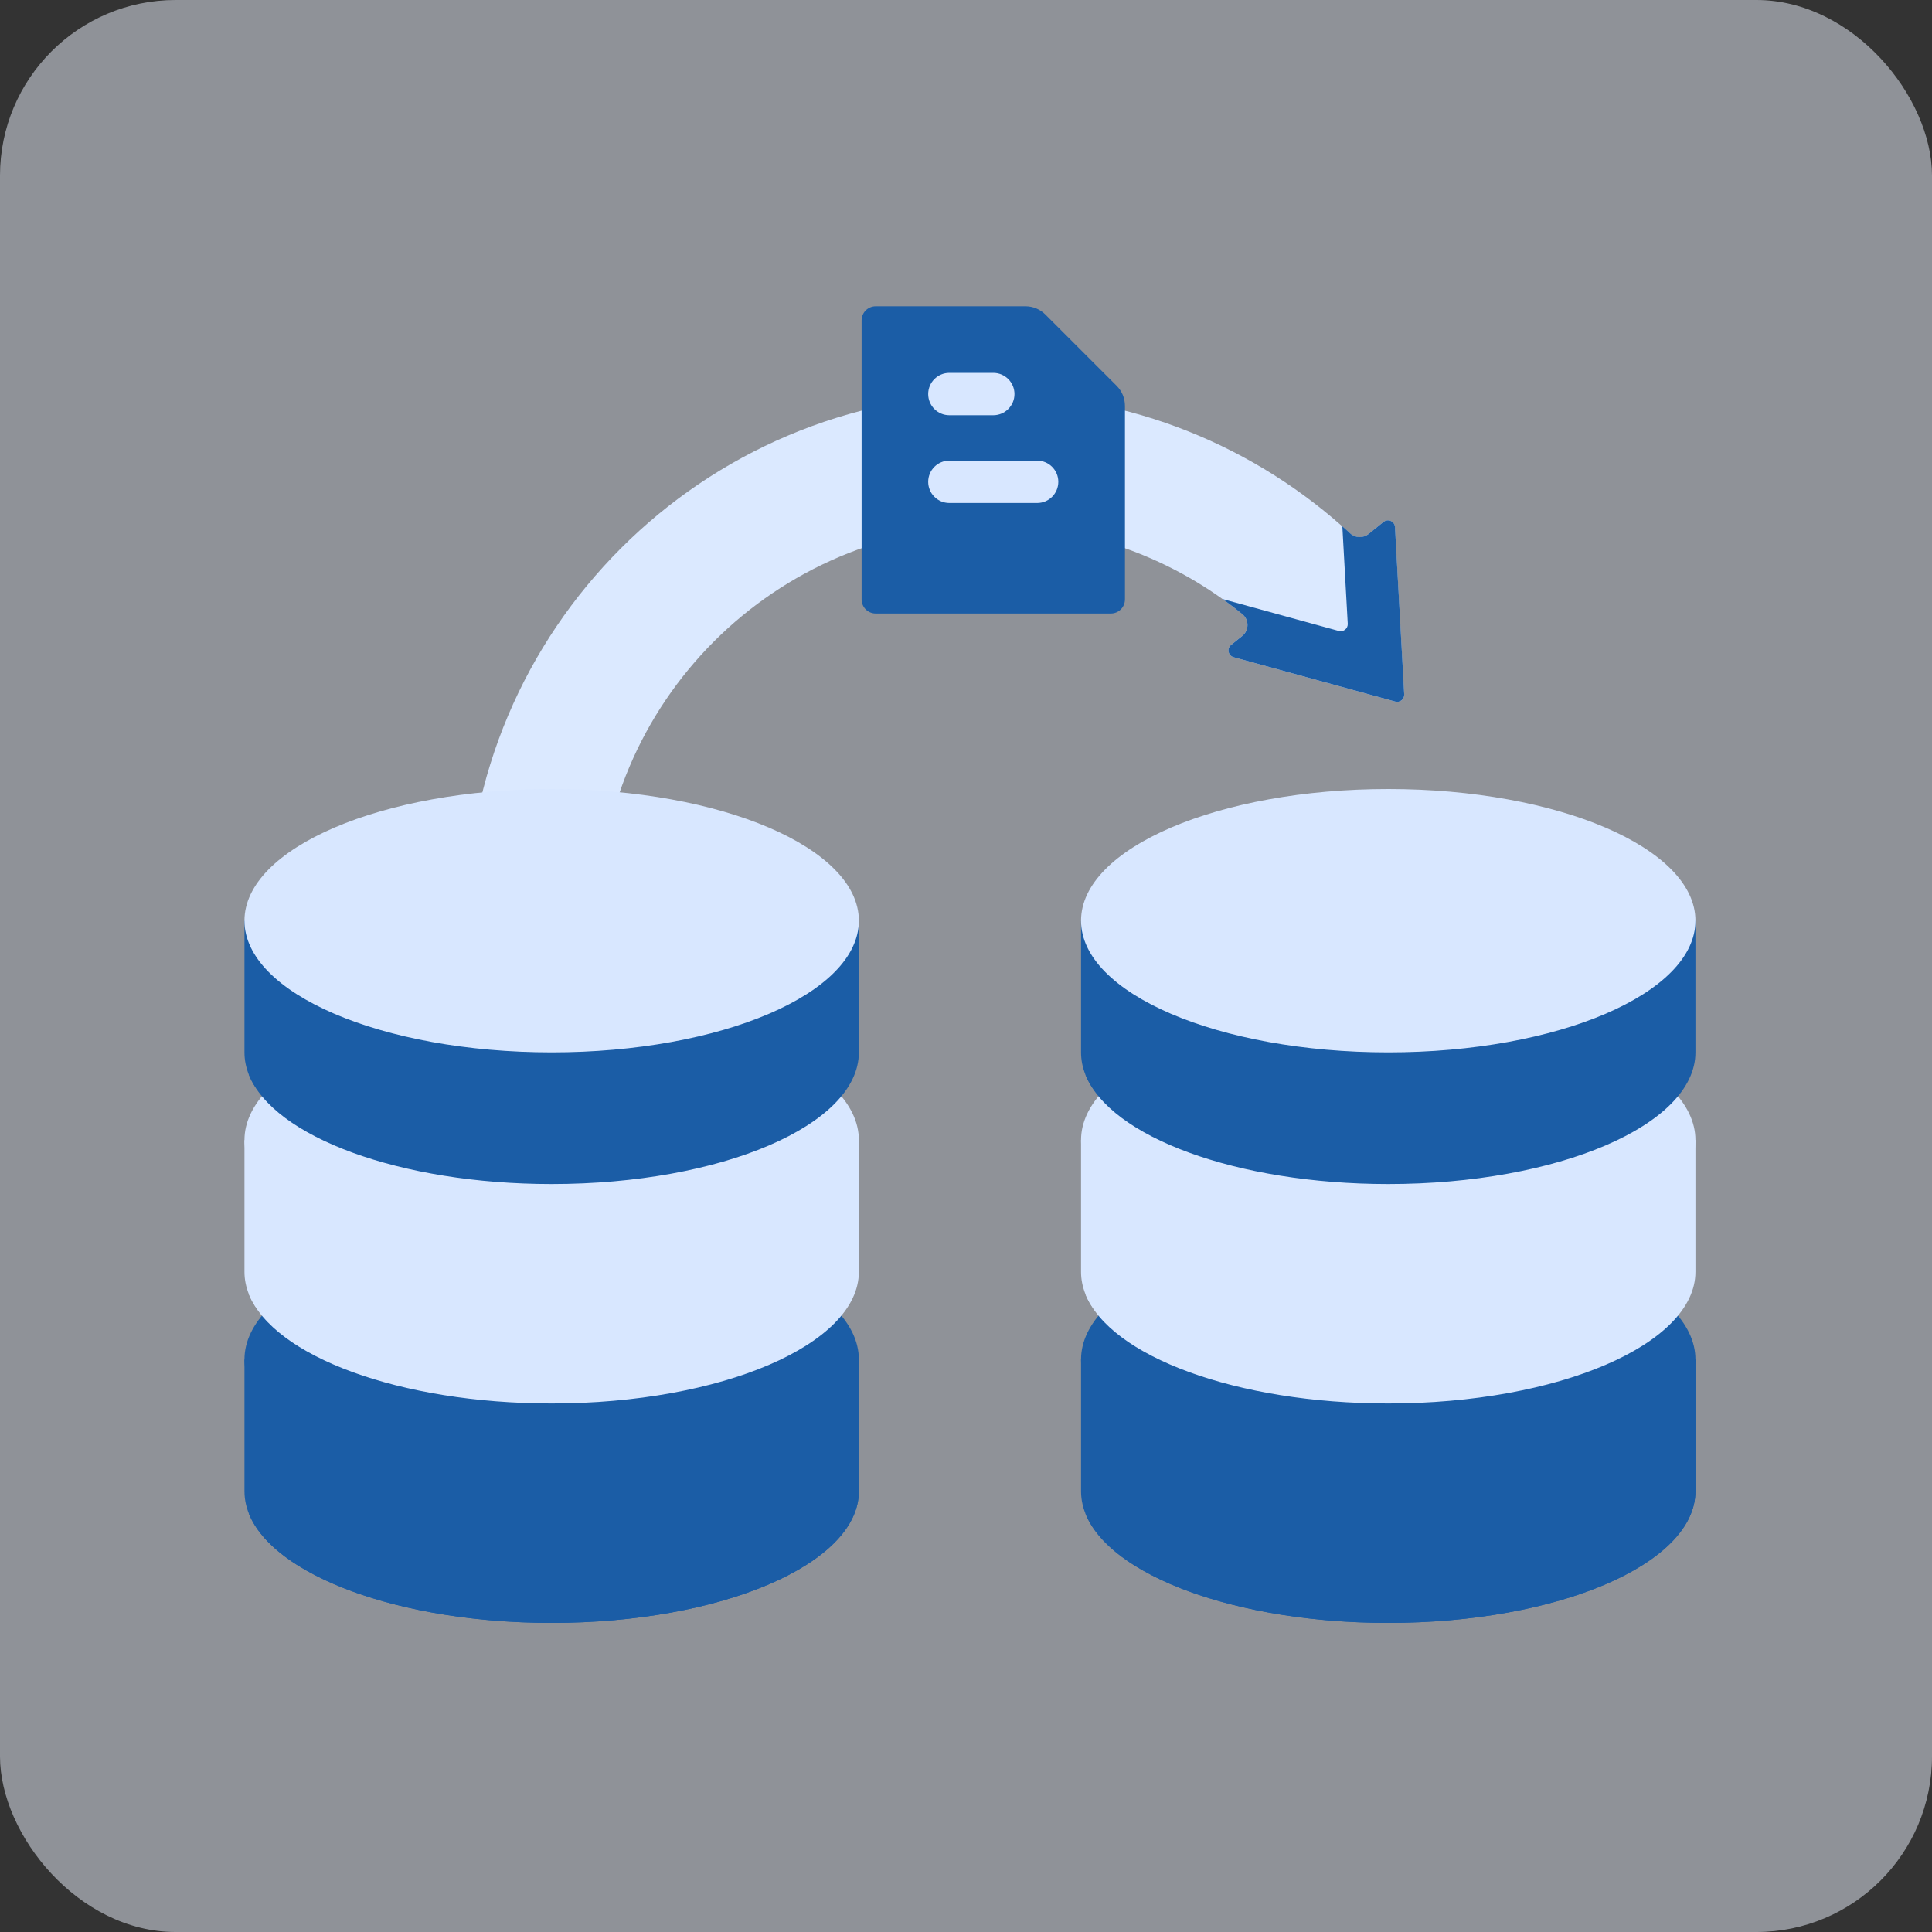 <?xml version="1.0" encoding="UTF-8"?>
<svg xmlns="http://www.w3.org/2000/svg" width="88" height="88" viewBox="0 0 88 88" fill="none">
  <rect x="0" y="0" width="88" height="88" fill="#333333" stroke="none"/>
  <rect width="88" height="88" rx="8" fill="#ECF2FE" fill-opacity="0.5"></rect>
  <g clip-path="url(#clip0_3514_1007)">
    <path d="M63.553 31.956L56.193 29.936C55.94 29.866 55.873 29.541 56.075 29.376L56.58 28.969C56.895 28.714 56.903 28.229 56.587 27.974C53.492 25.454 49.542 23.946 45.242 23.946C35.307 23.946 27.253 32.001 27.253 41.936H21.255C21.255 28.689 31.995 17.949 45.242 17.949C51.515 17.949 57.225 20.356 61.498 24.299C61.73 24.514 62.087 24.524 62.335 24.324L63.015 23.776C63.22 23.611 63.525 23.746 63.538 24.009L63.958 31.631C63.97 31.851 63.763 32.016 63.55 31.959L63.553 31.956Z" fill="#DBE9FF"></path>
    <g style="mix-blend-mode:multiply">
      <path d="M63.96 31.629L63.54 24.006C63.525 23.744 63.22 23.609 63.017 23.774L62.337 24.321C62.09 24.521 61.733 24.511 61.5 24.296C61.383 24.186 61.263 24.079 61.142 23.974L61.388 28.411C61.4 28.631 61.193 28.796 60.98 28.739L55.688 27.286C55.995 27.506 56.295 27.734 56.587 27.974C56.903 28.231 56.898 28.714 56.58 28.969L56.075 29.376C55.87 29.541 55.94 29.866 56.193 29.936L63.553 31.956C63.765 32.014 63.97 31.849 63.96 31.629Z" fill="#1B5DA6"></path>
    </g>
    <path d="M50.595 27.944H39.888C39.532 27.944 39.245 27.656 39.245 27.301V14.594C39.245 14.239 39.532 13.951 39.888 13.951H46.708C47.05 13.951 47.377 14.086 47.617 14.329L50.862 17.574C51.105 17.816 51.24 18.141 51.24 18.484V27.301C51.24 27.656 50.953 27.944 50.597 27.944H50.595Z" fill="#1B5DA6"></path>
    <path d="M45.242 18.914H43.242C42.71 18.914 42.278 18.481 42.278 17.949C42.278 17.416 42.71 16.984 43.242 16.984H45.242C45.775 16.984 46.208 17.416 46.208 17.949C46.208 18.481 45.775 18.914 45.242 18.914Z" fill="#D8E7FF"></path>
    <path d="M47.24 22.911H43.242C42.71 22.911 42.278 22.479 42.278 21.946C42.278 21.414 42.71 20.981 43.242 20.981H47.24C47.773 20.981 48.205 21.414 48.205 21.946C48.205 22.479 47.773 22.911 47.24 22.911Z" fill="#D8E7FF"></path>
    <path d="M49.24 61.926V67.924C49.24 71.236 55.505 73.921 63.233 73.921C70.96 73.921 77.225 71.236 77.225 67.924V61.926H49.24Z" fill="#1B5DA6"></path>
    <path d="M74.65 61.926V65.349C74.65 68.661 68.385 71.346 60.657 71.346C56.065 71.346 51.987 70.399 49.438 68.934C50.557 71.766 56.307 73.921 63.233 73.921C70.96 73.921 77.225 71.236 77.225 67.924V61.926H74.65Z" fill="#1B5DA6"></path>
    <path d="M63.233 67.924C70.96 67.924 77.225 65.239 77.225 61.926C77.225 58.614 70.96 55.929 63.233 55.929C55.505 55.929 49.24 58.614 49.24 61.926C49.24 65.239 55.505 67.924 63.233 67.924Z" fill="#1B5DA6"></path>
    <path d="M49.24 51.931V57.929C49.24 58.274 49.307 58.609 49.438 58.939C50.557 61.771 56.307 62.754 63.233 62.754C70.96 62.754 75.922 61.241 75.922 57.929L77.225 51.931H49.24Z" fill="#D8E7FF"></path>
    <path d="M74.65 51.931V55.354C74.65 58.666 68.385 61.351 60.657 61.351C56.065 61.351 51.987 60.404 49.438 58.939C50.557 61.771 56.307 63.926 63.233 63.926C70.96 63.926 77.225 61.241 77.225 57.929V51.931H74.65Z" fill="#D8E7FF"></path>
    <path d="M63.233 57.929C70.96 57.929 77.225 55.244 77.225 51.931C77.225 48.619 70.96 45.934 63.233 45.934C55.505 45.934 49.24 48.619 49.24 51.931C49.24 55.244 55.505 57.929 63.233 57.929Z" fill="#D8E7FF"></path>
    <path d="M49.24 41.936V47.934C49.24 48.279 49.307 48.614 49.438 48.944C50.557 51.776 56.108 52.559 63.032 52.559C70.76 52.559 76.06 51.246 76.06 47.936L77.225 41.939H49.24V41.936Z" fill="#1B5DA6"></path>
    <path d="M74.65 41.936V45.359C74.65 48.671 68.385 51.356 60.657 51.356C56.065 51.356 51.987 50.409 49.438 48.944C50.557 51.776 56.307 53.931 63.233 53.931C70.96 53.931 77.225 51.246 77.225 47.934V41.936H74.65Z" fill="#1B5DA6"></path>
    <path d="M63.233 47.934C70.96 47.934 77.225 45.249 77.225 41.936C77.225 38.624 70.96 35.939 63.233 35.939C55.505 35.939 49.24 38.624 49.24 41.936C49.24 45.249 55.505 47.934 63.233 47.934Z" fill="#D8E7FF"></path>
    <path d="M11.135 61.926V67.924C11.135 71.236 17.4 73.921 25.128 73.921C32.855 73.921 39.12 71.236 39.12 67.924V61.926H11.135Z" fill="#1B5DA6"></path>
    <path d="M36.545 61.926V65.349C36.545 68.661 30.28 71.346 22.552 71.346C17.96 71.346 13.883 70.399 11.332 68.934C12.453 71.766 18.203 73.921 25.128 73.921C32.855 73.921 39.12 71.236 39.12 67.924V61.926H36.545Z" fill="#1B5DA6"></path>
    <path d="M25.128 67.924C32.855 67.924 39.12 65.239 39.12 61.926C39.12 58.614 32.855 55.929 25.128 55.929C17.4 55.929 11.135 58.614 11.135 61.926C11.135 65.239 17.4 67.924 25.128 67.924Z" fill="#1B5DA6"></path>
    <path d="M11.135 51.931V57.929C11.135 58.274 11.203 58.609 11.332 58.939C12.453 61.771 18.203 62.754 25.128 62.754C32.855 62.754 37.818 61.241 37.818 57.929L39.12 51.931H11.135Z" fill="#D8E7FF"></path>
    <path d="M36.545 51.931V55.354C36.545 58.666 30.28 61.351 22.552 61.351C17.96 61.351 13.883 60.404 11.332 58.939C12.453 61.771 18.203 63.926 25.128 63.926C32.855 63.926 39.12 61.241 39.12 57.929V51.931H36.545Z" fill="#D8E7FF"></path>
    <path d="M25.128 57.929C32.855 57.929 39.12 55.244 39.12 51.931C39.12 48.619 32.855 45.934 25.128 45.934C17.4 45.934 11.135 48.619 11.135 51.931C11.135 55.244 17.4 57.929 25.128 57.929Z" fill="#D8E7FF"></path>
    <path d="M11.135 41.936V47.934C11.135 48.279 11.203 48.614 11.332 48.944C12.453 51.776 18.003 52.559 24.927 52.559C32.655 52.559 37.955 51.246 37.955 47.936L39.12 41.939H11.135V41.936Z" fill="#1B5DA6"></path>
    <path d="M36.545 41.936V45.359C36.545 48.671 30.28 51.356 22.552 51.356C17.96 51.356 13.883 50.409 11.332 48.944C12.453 51.776 18.203 53.931 25.128 53.931C32.855 53.931 39.12 51.246 39.12 47.934V41.936H36.545Z" fill="#1B5DA6"></path>
    <path d="M25.128 47.934C32.855 47.934 39.12 45.249 39.12 41.936C39.12 38.624 32.855 35.939 25.128 35.939C17.4 35.939 11.135 38.624 11.135 41.936C11.135 45.249 17.4 47.934 25.128 47.934Z" fill="#D8E7FF"></path>
  </g>
  <defs>
    <clipPath id="clip0_3514_1007">
      <rect width="66.09" height="59.968" fill="white" transform="translate(11.135 13.951)"></rect>
    </clipPath>
  </defs>
</svg>
